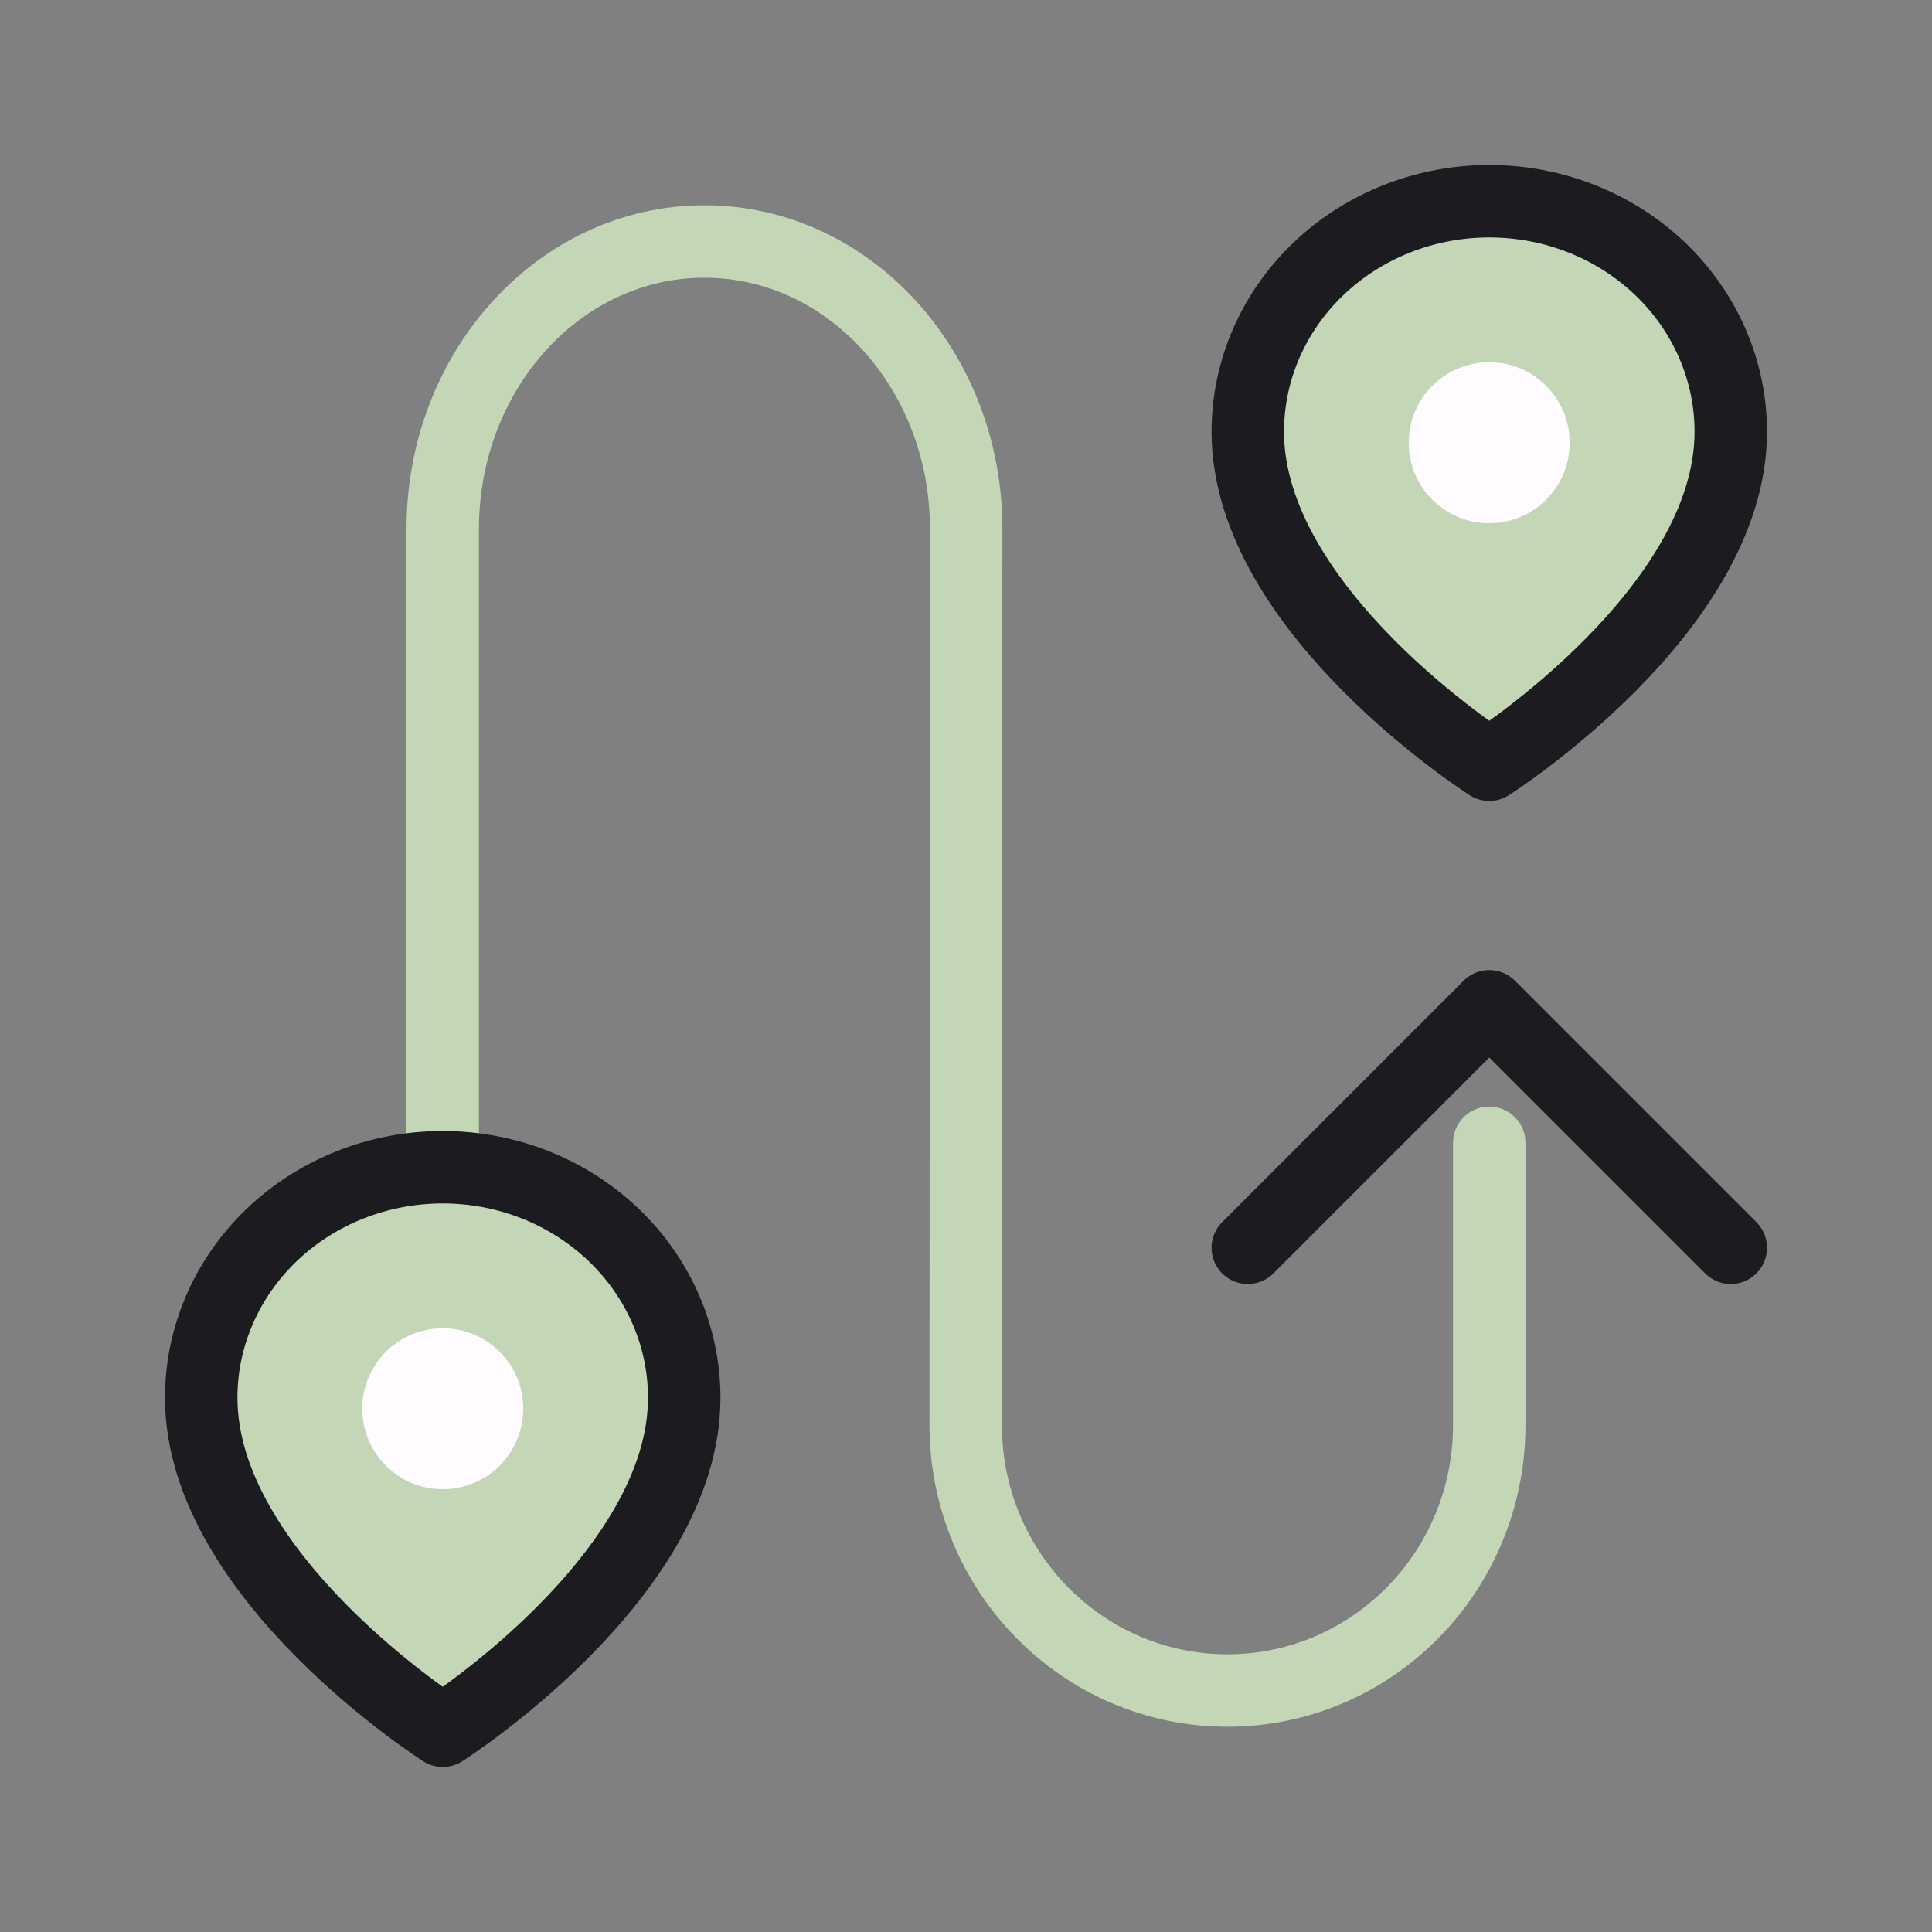 <svg width="40" height="40" viewBox="0 0 40 40" fill="none" xmlns="http://www.w3.org/2000/svg">
<rect x="0" y="0" width="40" height="40" fill="#808080" stroke="none"/>
<path d="M30.833 23.66V29.506C30.833 32.54 28.406 35 25.413 35C22.421 35 19.994 32.54 19.994 29.506L20.004 10.952C20.004 7.665 17.578 5 14.585 5C11.592 5 9.166 7.665 9.166 10.952V23.66" stroke="#C3D6B6" stroke-width="1.5" stroke-linecap="round" stroke-linejoin="round"/>
<path d="M35.834 25.834L30.834 20.834L25.834 25.834" stroke="#1C1B1F" stroke-width="1.5" stroke-linecap="round" stroke-linejoin="round"/>
<path d="M35.834 8.939C35.834 12.651 30.834 15.833 30.834 15.833C30.834 15.833 25.834 12.651 25.834 8.939C25.834 7.673 26.361 6.459 27.299 5.564C28.236 4.669 29.508 4.166 30.834 4.166C32.16 4.166 33.432 4.669 34.37 5.564C35.307 6.459 35.834 7.673 35.834 8.939Z" fill="#C3D6B6" stroke="#1C1B1F" stroke-width="1.5" stroke-linecap="round" stroke-linejoin="round"/>
<path d="M14.166 28.939C14.166 32.651 9.166 35.833 9.166 35.833C9.166 35.833 4.166 32.651 4.166 28.939C4.166 27.673 4.693 26.459 5.63 25.564C6.568 24.669 7.84 24.166 9.166 24.166C10.492 24.166 11.764 24.669 12.701 25.564C13.639 26.459 14.166 27.673 14.166 28.939Z" fill="#C3D6B6" stroke="#1C1B1F" stroke-width="1.5" stroke-linecap="round" stroke-linejoin="round"/>
<path d="M30.833 10.833C31.753 10.833 32.499 10.087 32.499 9.167C32.499 8.246 31.753 7.5 30.833 7.5C29.912 7.5 29.166 8.246 29.166 9.167C29.166 10.087 29.912 10.833 30.833 10.833Z" fill="#FFFBFF"/>
<path d="M9.167 30.833C10.087 30.833 10.833 30.087 10.833 29.167C10.833 28.246 10.087 27.5 9.167 27.5C8.246 27.5 7.5 28.246 7.5 29.167C7.5 30.087 8.246 30.833 9.167 30.833Z" fill="#FFFBFF"/>
</svg>
